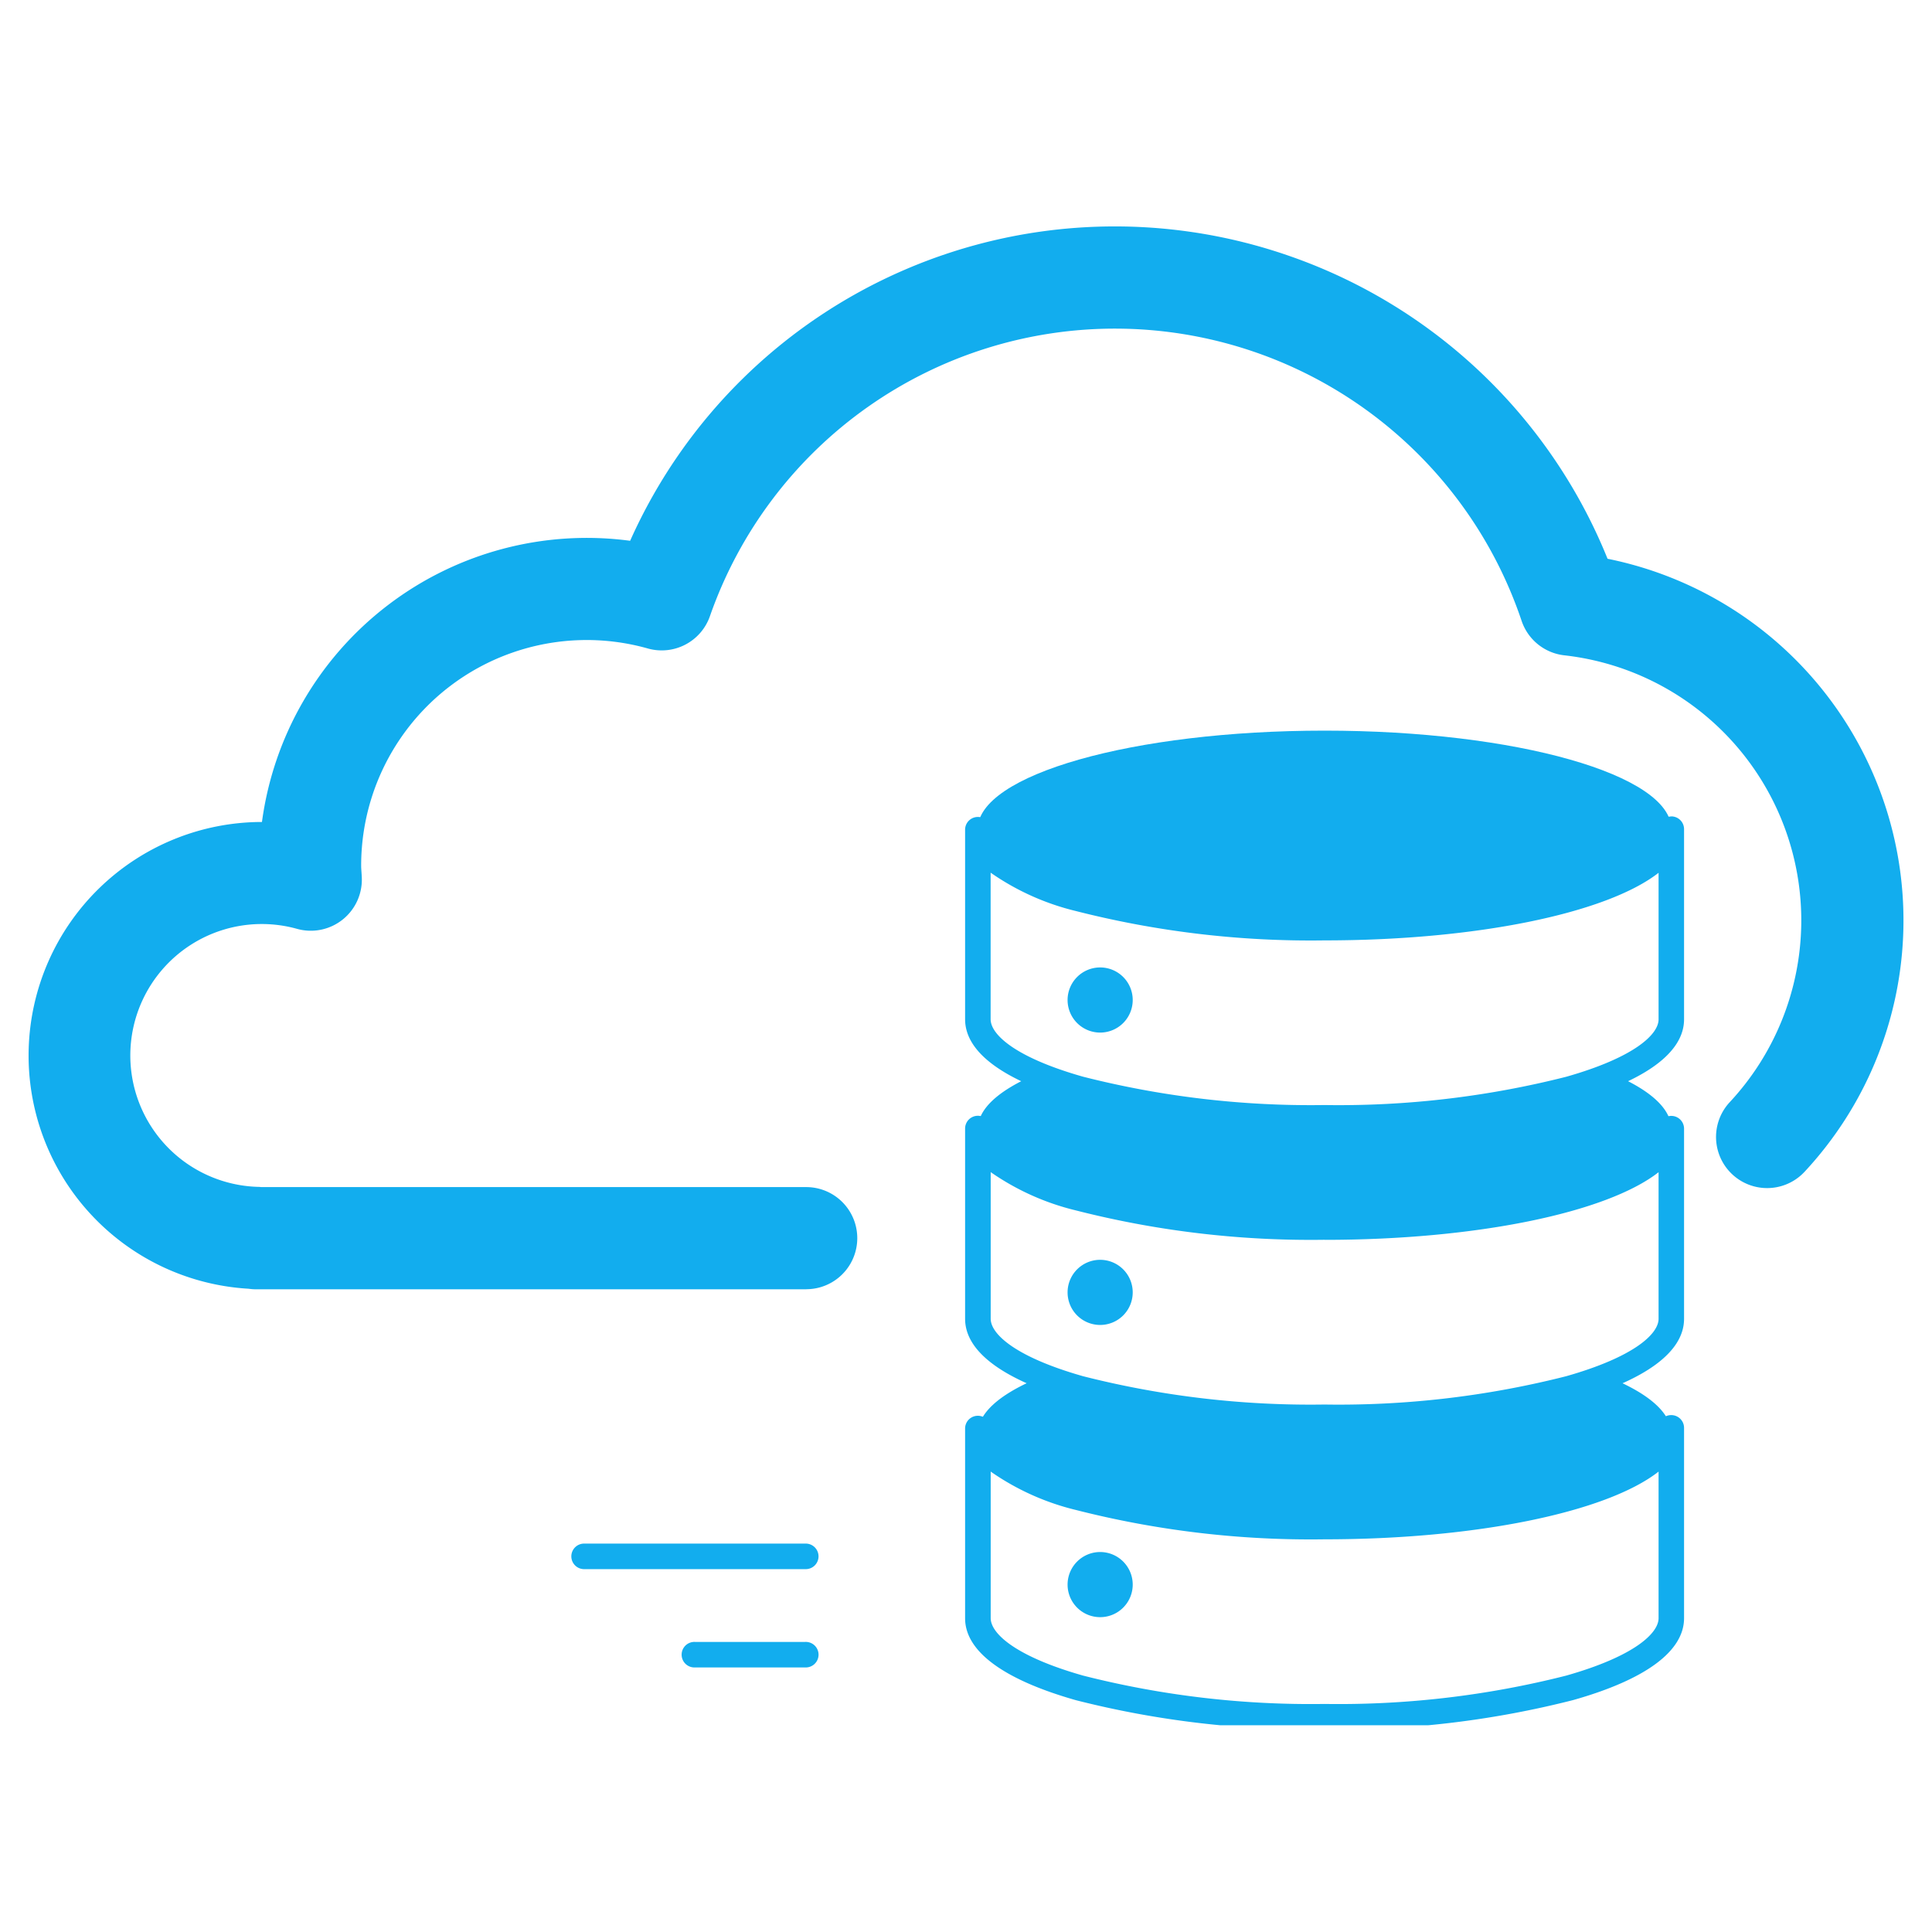 <svg xmlns="http://www.w3.org/2000/svg" xmlns:xlink="http://www.w3.org/1999/xlink" width="82.573" height="82.573" viewBox="0 0 82.573 82.573">
  <defs>
    <clipPath id="clip-path">
      <rect id="Retângulo_772" data-name="Retângulo 772" width="82.573" height="65.474" fill="none"/>
    </clipPath>
  </defs>
  <g id="icon_card_-_backup" data-name="icon card - backup" transform="translate(-2318.141 2929)">
    <g id="icon-produto_Backup" transform="translate(2318.141 -2920.737)">
      <g id="Grupo_de_máscara_2117" data-name="Grupo de máscara 2117" transform="translate(0 0)" clip-path="url(#clip-path)">
        <path id="Caminho_1350" data-name="Caminho 1350" d="M31.988,44.178H8.475a2.2,2.2,0,0,1-.321-.024,9.983,9.983,0,0,1,.573-19.949A14.008,14.008,0,0,1,24.463,12.187,22.685,22.685,0,0,1,52.675.026,22.7,22.7,0,0,1,66.237,12.955a15.768,15.768,0,0,1,8.421,26.2,2.182,2.182,0,0,1-3.2-2.973,11.4,11.4,0,0,0-7.07-19.1,2.182,2.182,0,0,1-1.824-1.473,18.337,18.337,0,0,0-34.691-.2,2.182,2.182,0,0,1-2.653,1.381,9.639,9.639,0,0,0-12.253,9.3s0,0,0,.006c0,.048.005.128.011.213s.012.177.016.265a2.182,2.182,0,0,1-2.763,2.2A5.618,5.618,0,1,0,8.547,39.8q.075,0,.148.01H31.988a2.182,2.182,0,1,1,0,4.365Z" transform="translate(2.469 2.663)" fill="#12adee"/>
        <path id="Caminho_1351" data-name="Caminho 1351" d="M55.788,25.781a41.376,41.376,0,0,1-24.726,0c-1.553.666-2.457,1.461-2.457,2.323,0,2.326,6.634,4.212,14.817,4.212S58.24,30.43,58.24,28.1c.006-.858-.9-1.657-2.452-2.323" transform="translate(13.187 11.885)" fill="#12adee"/>
        <path id="Caminho_1352" data-name="Caminho 1352" d="M58.288,18.1a.546.546,0,0,1,.546.545v8.128c0,1.411-1.638,2.623-4.738,3.5a40.594,40.594,0,0,1-10.627,1.254,40.576,40.576,0,0,1-10.626-1.255c-3.1-.881-4.737-2.092-4.737-3.5V18.647a.546.546,0,0,1,1.091,0c0,.644,1.036,1.626,3.944,2.453a39.495,39.495,0,0,0,10.328,1.212,42.783,42.783,0,0,0,8.894-.854c2.421-.527,4.189-1.253,4.978-2.043a1.138,1.138,0,0,0,.4-.765v0a.546.546,0,0,1,.545-.546ZM43.469,23.4a40.6,40.6,0,0,1-10.626-1.254,10.8,10.8,0,0,1-3.646-1.64v6.265c0,.644,1.036,1.627,3.944,2.453a39.475,39.475,0,0,0,10.328,1.213A39.493,39.493,0,0,0,53.8,29.228c2.909-.826,3.945-1.81,3.945-2.454V20.511C55.51,22.254,49.912,23.4,43.469,23.4Z" transform="translate(13.142 8.529)" fill="#12adee"/>
        <path id="Caminho_1353" data-name="Caminho 1353" d="M55.788,34.695a41.376,41.376,0,0,1-24.726,0c-1.553.666-2.457,1.461-2.457,2.323,0,2.326,6.634,4.212,14.817,4.212S58.24,39.344,58.24,37.018c.006-.858-.9-1.657-2.452-2.323" transform="translate(13.187 15.994)" fill="#12adee"/>
        <path id="Caminho_1354" data-name="Caminho 1354" d="M28.652,26.859a.546.546,0,0,1,.546.546c0,.644,1.036,1.627,3.944,2.453a39.475,39.475,0,0,0,10.328,1.213,42.79,42.79,0,0,0,8.895-.854c2.421-.527,4.189-1.253,4.978-2.043a1.136,1.136,0,0,0,.4-.764v0a.546.546,0,0,1,.545-.546h0a.546.546,0,0,1,.546.545v8.128c0,1.411-1.638,2.622-4.738,3.5a40.565,40.565,0,0,1-10.627,1.255,40.557,40.557,0,0,1-10.626-1.255c-3.1-.881-4.737-2.093-4.737-3.5V27.4A.546.546,0,0,1,28.652,26.859Zm14.817,5.3a40.576,40.576,0,0,1-10.626-1.255A10.8,10.8,0,0,1,29.2,29.267v6.268c0,.644,1.036,1.627,3.944,2.454A39.456,39.456,0,0,0,43.469,39.2,39.464,39.464,0,0,0,53.8,37.989c2.909-.827,3.945-1.81,3.945-2.454V29.271C55.51,31.014,49.912,32.162,43.469,32.162Z" transform="translate(13.142 12.566)" fill="#12adee"/>
        <path id="Caminho_1355" data-name="Caminho 1355" d="M58.288,35.615a.546.546,0,0,1,.546.545v8.134c0,1.411-1.638,2.623-4.738,3.5a40.594,40.594,0,0,1-10.627,1.254A40.576,40.576,0,0,1,32.843,47.8c-3.1-.881-4.737-2.092-4.737-3.5V36.166a.546.546,0,0,1,1.091,0c0,.644,1.036,1.627,3.944,2.453a39.475,39.475,0,0,0,10.328,1.213,42.8,42.8,0,0,0,8.889-.853c2.42-.527,4.189-1.253,4.979-2.044a1.148,1.148,0,0,0,.4-.773v0A.545.545,0,0,1,58.288,35.615ZM43.469,40.924A40.576,40.576,0,0,1,32.843,39.67,10.8,10.8,0,0,1,29.2,38.029v6.265c0,.644,1.036,1.627,3.944,2.453A39.475,39.475,0,0,0,43.469,47.96,39.493,39.493,0,0,0,53.8,46.748c2.909-.826,3.945-1.81,3.945-2.454V38.03C55.513,39.775,49.914,40.924,43.469,40.924Z" transform="translate(13.142 16.603)" fill="#12adee"/>
        <path id="Caminho_1356" data-name="Caminho 1356" d="M43.426,15.718c8.186,0,14.822,1.886,14.822,4.212s-6.636,4.212-14.822,4.212S28.6,22.256,28.6,19.93s6.636-4.212,14.822-4.212" transform="translate(13.186 7.246)" fill="#12adee"/>
        <path id="Caminho_1357" data-name="Caminho 1357" d="M32.623,22.646a1.392,1.392,0,1,1-1.392,1.392,1.393,1.393,0,0,1,1.392-1.392" transform="translate(14.397 10.439)" fill="#12adee"/>
        <path id="Caminho_1358" data-name="Caminho 1358" d="M32.623,31.2a1.392,1.392,0,1,1-1.392,1.392A1.393,1.393,0,0,1,32.623,31.2" transform="translate(14.397 14.381)" fill="#12adee"/>
        <path id="Caminho_1359" data-name="Caminho 1359" d="M32.623,39.747a1.392,1.392,0,1,1-1.392,1.392,1.393,1.393,0,0,1,1.392-1.392" transform="translate(14.397 18.323)" fill="#12adee"/>
        <path id="Linha_1" data-name="Linha 1" d="M9.472.591H.046A.546.546,0,1,1,.046-.5H9.472a.546.546,0,1,1,0,1.091Z" transform="translate(24.942 58.21)" fill="#12adee"/>
        <path id="Linha_2" data-name="Linha 2" d="M4.759.591H.046A.546.546,0,1,1,.046-.5H4.759a.546.546,0,1,1,0,1.091Z" transform="translate(29.656 62.412)" fill="#12adee"/>
      </g>
    </g>
    <rect id="Retângulo_36474" data-name="Retângulo 36474" width="82.573" height="82.573" transform="translate(2318.141 -2929)" fill="none"/>
  </g>
</svg>

